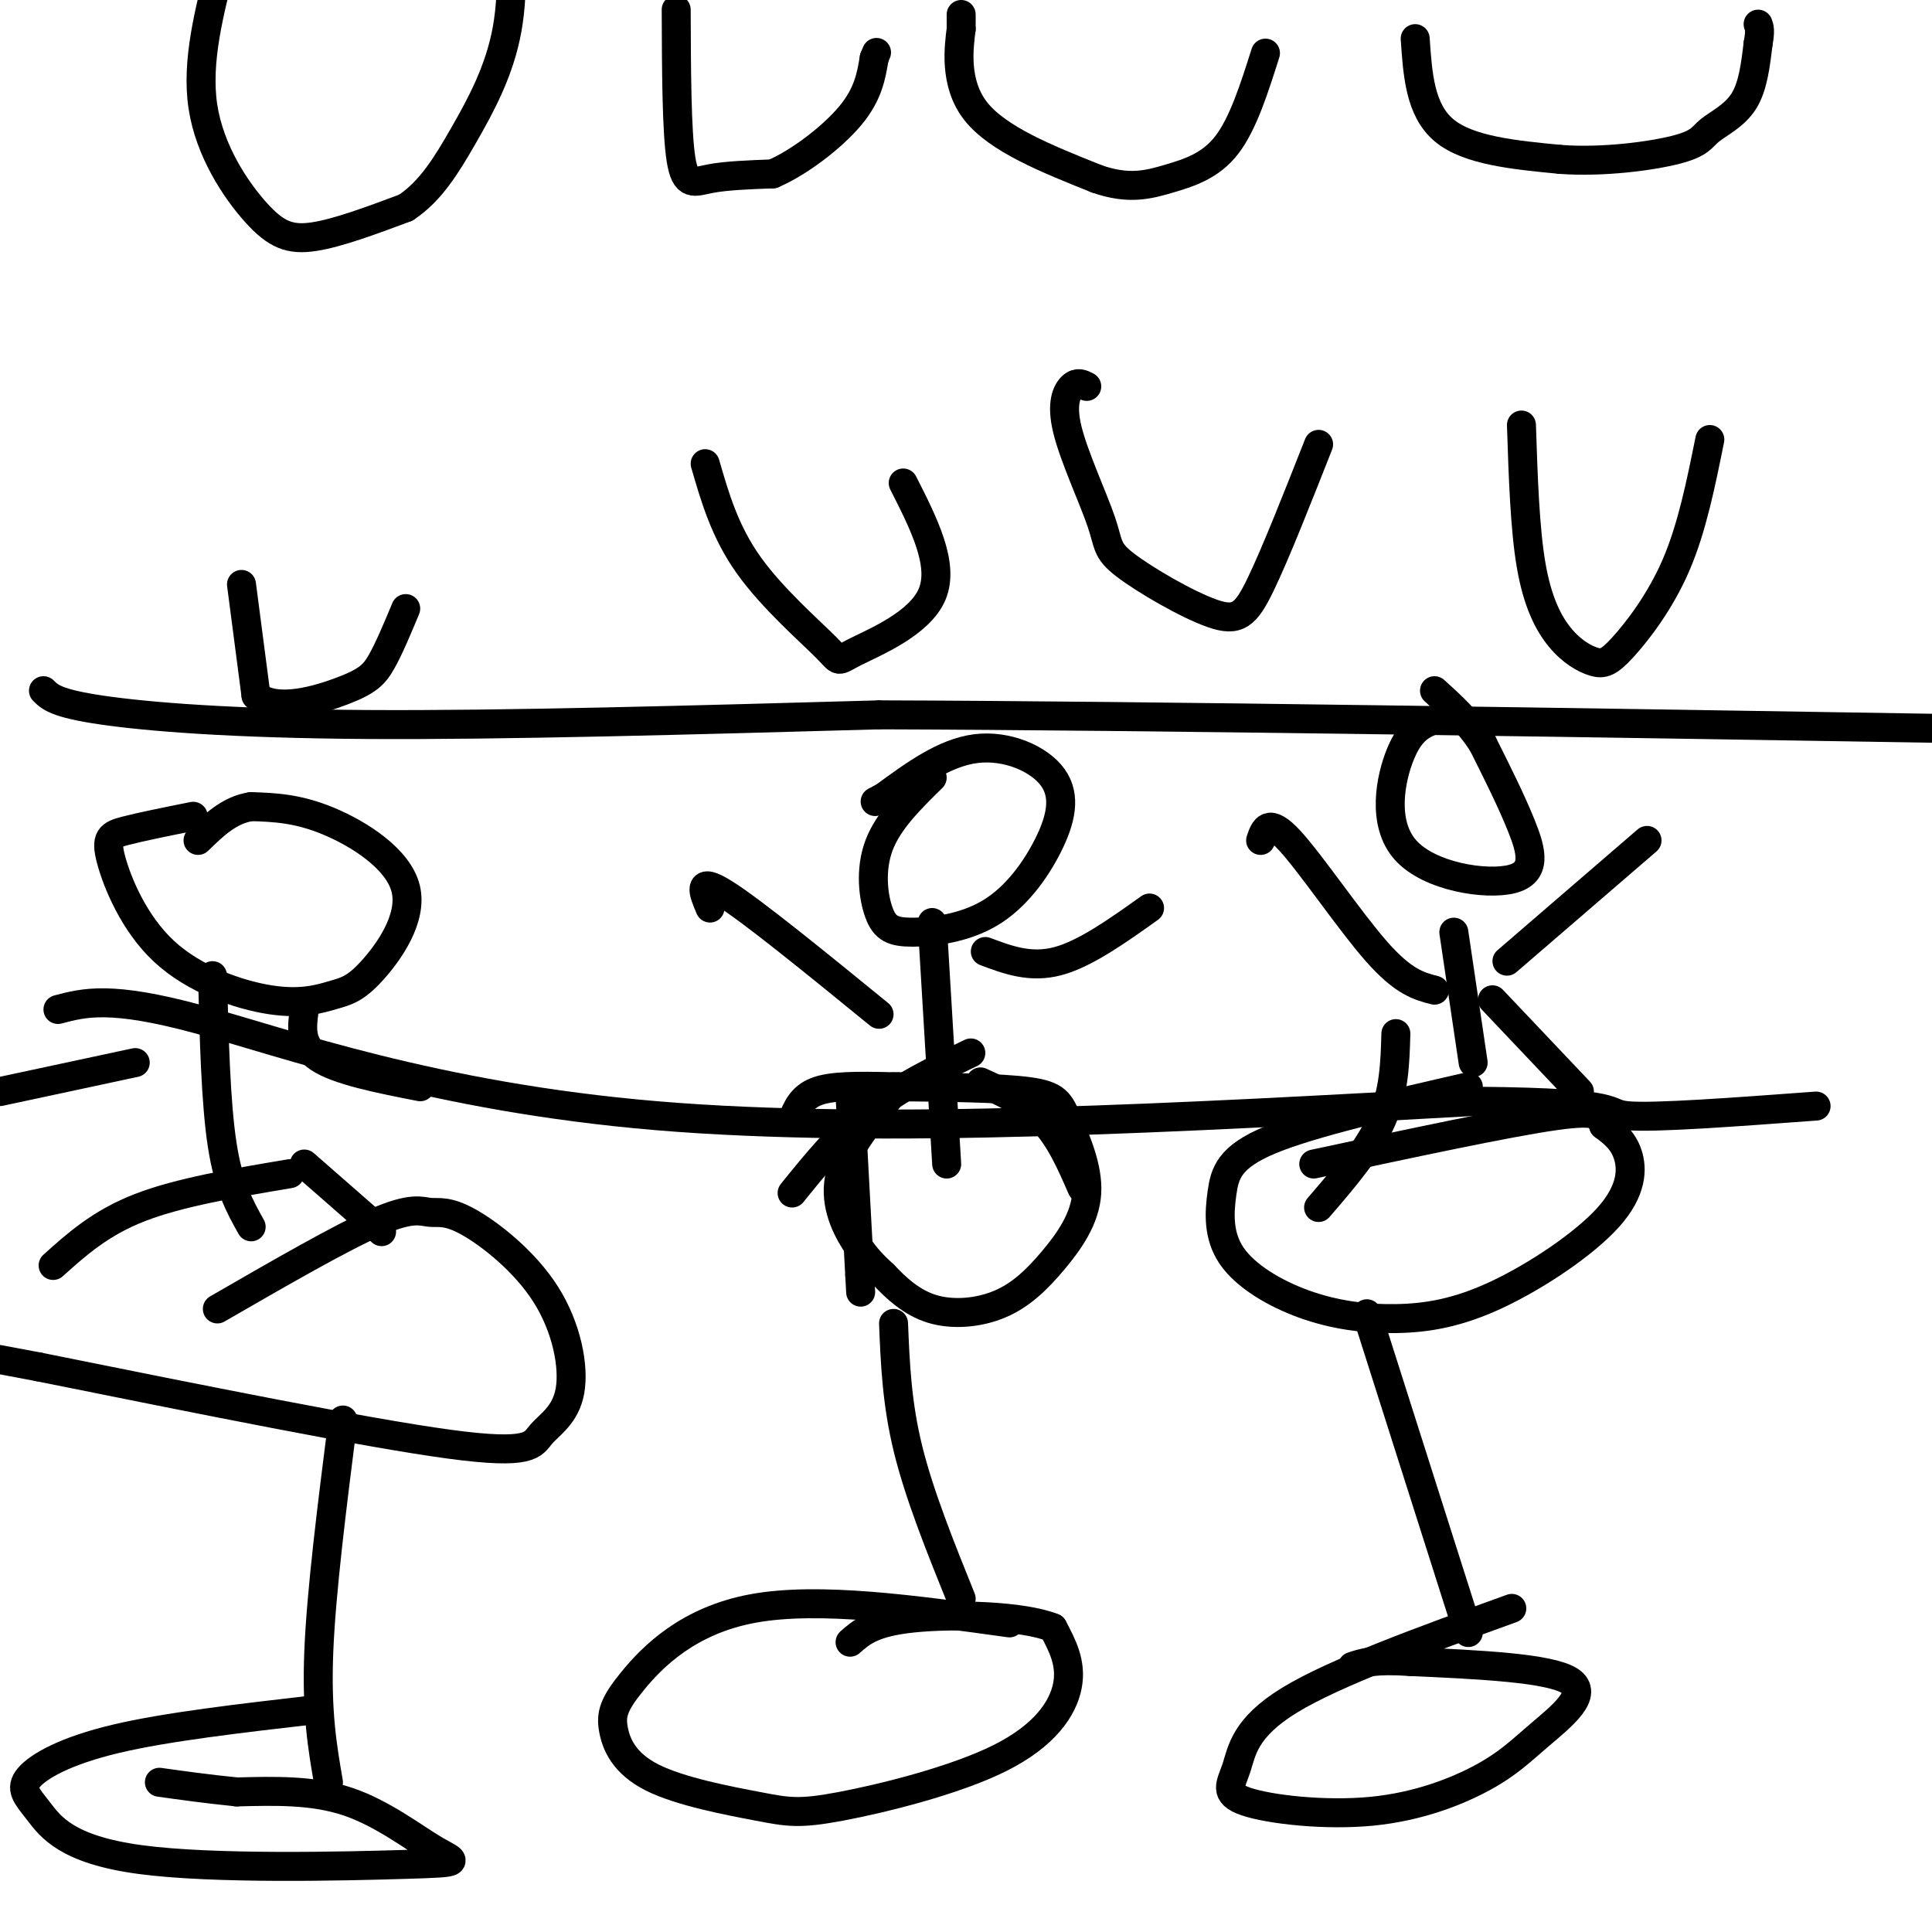 <svg viewBox='0 0 400 400' version='1.1' xmlns='http://www.w3.org/2000/svg' xmlns:xlink='http://www.w3.org/1999/xlink'><g fill='none' stroke='#000000' stroke-width='6' stroke-linecap='round' stroke-linejoin='round'><path d='M9,143c1.311,1.311 2.622,2.622 12,4c9.378,1.378 26.822,2.822 55,3c28.178,0.178 67.089,-0.911 106,-2'/><path d='M182,148c56.333,0.167 144.167,1.583 232,3'/><path d='M12,209c5.467,-1.444 10.933,-2.889 29,2c18.067,4.889 48.733,16.111 95,20c46.267,3.889 108.133,0.444 170,-3'/><path d='M306,228c31.600,0.289 25.600,2.511 31,3c5.400,0.489 22.200,-0.756 39,-2'/><path d='M46,-8c-2.690,10.375 -5.381,20.750 -4,30c1.381,9.250 6.833,17.375 11,22c4.167,4.625 7.048,5.750 12,5c4.952,-0.750 11.976,-3.375 19,-6'/><path d='M84,43c5.119,-3.357 8.417,-8.750 12,-15c3.583,-6.250 7.452,-13.357 9,-22c1.548,-8.643 0.774,-18.821 0,-29'/><path d='M199,3c0.000,0.000 0.000,3.000 0,3'/><path d='M199,6c-0.444,3.622 -1.556,11.178 3,17c4.556,5.822 14.778,9.911 25,14'/><path d='M227,37c6.643,2.357 10.750,1.250 15,0c4.250,-1.250 8.643,-2.643 12,-7c3.357,-4.357 5.679,-11.679 8,-19'/><path d='M140,2c0.044,12.622 0.089,25.244 1,31c0.911,5.756 2.689,4.644 6,4c3.311,-0.644 8.156,-0.822 13,-1'/><path d='M160,36c5.356,-2.289 12.244,-7.511 16,-12c3.756,-4.489 4.378,-8.244 5,-12'/><path d='M181,12c0.833,-2.000 0.417,-1.000 0,0'/><path d='M293,8c0.500,7.417 1.000,14.833 6,19c5.000,4.167 14.500,5.083 24,6'/><path d='M323,33c8.826,0.660 18.892,-0.689 24,-2c5.108,-1.311 5.260,-2.584 7,-4c1.740,-1.416 5.069,-2.976 7,-6c1.931,-3.024 2.466,-7.512 3,-12'/><path d='M364,9c0.500,-2.667 0.250,-3.333 0,-4'/><path d='M50,121c0.000,0.000 3.000,23.000 3,23'/><path d='M53,144c4.119,3.560 12.917,0.958 18,-1c5.083,-1.958 6.452,-3.274 8,-6c1.548,-2.726 3.274,-6.863 5,-11'/><path d='M146,96c2.037,7.040 4.073,14.080 9,21c4.927,6.920 12.743,13.721 16,17c3.257,3.279 1.954,3.037 6,1c4.046,-2.037 13.442,-5.868 16,-12c2.558,-6.132 -1.721,-14.566 -6,-23'/><path d='M225,80c-0.948,-0.494 -1.896,-0.988 -3,0c-1.104,0.988 -2.363,3.458 -1,9c1.363,5.542 5.349,14.156 7,19c1.651,4.844 0.968,5.917 5,9c4.032,3.083 12.778,8.176 18,10c5.222,1.824 6.921,0.378 10,-6c3.079,-6.378 7.540,-17.689 12,-29'/><path d='M315,88c0.350,10.709 0.700,21.418 2,29c1.300,7.582 3.550,12.037 6,15c2.450,2.963 5.100,4.433 7,5c1.900,0.567 3.050,0.229 6,-3c2.950,-3.229 7.700,-9.351 11,-17c3.300,-7.649 5.150,-16.824 7,-26'/><path d='M45,271c12.828,-7.403 25.657,-14.807 33,-18c7.343,-3.193 9.201,-2.177 11,-2c1.799,0.177 3.540,-0.487 8,2c4.460,2.487 11.640,8.125 16,15c4.360,6.875 5.901,14.987 5,20c-0.901,5.013 -4.242,6.927 -6,9c-1.758,2.073 -1.931,4.307 -19,2c-17.069,-2.307 -51.035,-9.153 -85,-16'/><path d='M8,283c-14.167,-2.667 -7.083,-1.333 0,0'/><path d='M71,294c-2.250,17.750 -4.500,35.500 -5,48c-0.500,12.500 0.750,19.750 2,27'/><path d='M65,354c-15.286,1.763 -30.572,3.527 -41,6c-10.428,2.473 -15.998,5.656 -18,8c-2.002,2.344 -0.435,3.850 2,7c2.435,3.150 5.738,7.943 21,10c15.262,2.057 42.483,1.376 55,1c12.517,-0.376 10.332,-0.447 6,-3c-4.332,-2.553 -10.809,-7.586 -18,-10c-7.191,-2.414 -15.095,-2.207 -23,-2'/><path d='M49,371c-6.500,-0.667 -11.250,-1.333 -16,-2'/><path d='M176,227c0.000,0.000 2.000,37.000 2,37'/><path d='M178,264c0.333,6.167 0.167,3.083 0,0'/><path d='M186,225c-5.267,6.200 -10.533,12.400 -12,18c-1.467,5.600 0.867,10.600 3,14c2.133,3.400 4.067,5.200 6,7'/><path d='M183,264c2.488,2.628 5.708,5.698 10,7c4.292,1.302 9.656,0.836 14,-1c4.344,-1.836 7.667,-5.042 11,-9c3.333,-3.958 6.677,-8.669 7,-14c0.323,-5.331 -2.375,-11.281 -4,-15c-1.625,-3.719 -2.179,-5.205 -8,-6c-5.821,-0.795 -16.911,-0.897 -28,-1'/><path d='M185,225c-7.689,-0.200 -12.911,-0.200 -16,1c-3.089,1.200 -4.044,3.600 -5,6'/><path d='M185,274c0.333,8.250 0.667,16.500 3,26c2.333,9.500 6.667,20.250 11,31'/><path d='M209,336c-19.713,-2.733 -39.426,-5.465 -53,-3c-13.574,2.465 -21.008,10.128 -25,15c-3.992,4.872 -4.540,6.955 -4,10c0.540,3.045 2.169,7.054 8,10c5.831,2.946 15.864,4.831 22,6c6.136,1.169 8.377,1.623 17,0c8.623,-1.623 23.629,-5.321 33,-10c9.371,-4.679 13.106,-10.337 14,-15c0.894,-4.663 -1.053,-8.332 -3,-12'/><path d='M218,337c-6.333,-2.533 -20.667,-2.867 -29,-2c-8.333,0.867 -10.667,2.933 -13,5'/><path d='M304,225c-16.225,3.724 -32.450,7.448 -41,11c-8.550,3.552 -9.426,6.932 -10,11c-0.574,4.068 -0.847,8.825 2,13c2.847,4.175 8.816,7.769 15,10c6.184,2.231 12.585,3.098 19,3c6.415,-0.098 12.843,-1.160 21,-5c8.157,-3.840 18.042,-10.457 23,-16c4.958,-5.543 4.988,-10.012 4,-13c-0.988,-2.988 -2.994,-4.494 -5,-6'/><path d='M332,233c-0.778,-1.822 -0.222,-3.378 -10,-2c-9.778,1.378 -29.889,5.689 -50,10'/><path d='M283,272c0.000,0.000 21.000,66.000 21,66'/><path d='M313,333c-18.302,6.629 -36.604,13.259 -46,19c-9.396,5.741 -9.887,10.594 -11,14c-1.113,3.406 -2.847,5.366 2,7c4.847,1.634 16.277,2.943 26,2c9.723,-0.943 17.740,-4.139 23,-7c5.260,-2.861 7.762,-5.386 12,-9c4.238,-3.614 10.211,-8.318 6,-11c-4.211,-2.682 -18.605,-3.341 -33,-4'/><path d='M292,344c-7.500,-0.500 -9.750,0.250 -12,1'/><path d='M40,169c-5.397,1.082 -10.794,2.165 -14,3c-3.206,0.835 -4.220,1.424 -3,6c1.220,4.576 4.674,13.141 11,19c6.326,5.859 15.525,9.013 22,10c6.475,0.987 10.227,-0.194 13,-1c2.773,-0.806 4.568,-1.237 8,-5c3.432,-3.763 8.501,-10.859 7,-17c-1.501,-6.141 -9.572,-11.326 -16,-14c-6.428,-2.674 -11.214,-2.837 -16,-3'/><path d='M52,167c-4.500,0.667 -7.750,3.833 -11,7'/><path d='M44,202c0.333,13.167 0.667,26.333 2,35c1.333,8.667 3.667,12.833 6,17'/><path d='M63,209c-0.500,3.667 -1.000,7.333 3,10c4.000,2.667 12.500,4.333 21,6'/><path d='M28,220c0.000,0.000 -28.000,6.000 -28,6'/><path d='M63,241c0.000,0.000 16.000,14.000 16,14'/><path d='M60,243c-11.417,1.917 -22.833,3.833 -31,7c-8.167,3.167 -13.083,7.583 -18,12'/><path d='M193,161c-4.543,4.462 -9.086,8.924 -11,14c-1.914,5.076 -1.198,10.766 0,14c1.198,3.234 2.878,4.011 7,4c4.122,-0.011 10.685,-0.810 16,-4c5.315,-3.190 9.384,-8.773 12,-14c2.616,-5.227 3.781,-10.100 1,-14c-2.781,-3.900 -9.509,-6.829 -16,-6c-6.491,0.829 -12.746,5.414 -19,10'/><path d='M183,165c-3.167,1.667 -1.583,0.833 0,0'/><path d='M193,191c0.000,0.000 3.000,50.000 3,50'/><path d='M204,197c4.667,1.750 9.333,3.500 15,2c5.667,-1.500 12.333,-6.250 19,-11'/><path d='M182,210c-13.083,-10.667 -26.167,-21.333 -32,-25c-5.833,-3.667 -4.417,-0.333 -3,3'/><path d='M203,224c4.750,2.167 9.500,4.333 13,8c3.500,3.667 5.750,8.833 8,14'/><path d='M201,218c-7.417,3.583 -14.833,7.167 -21,12c-6.167,4.833 -11.083,10.917 -16,17'/><path d='M297,149c-2.434,0.936 -4.868,1.872 -7,7c-2.132,5.128 -3.963,14.447 1,20c4.963,5.553 16.721,7.341 22,6c5.279,-1.341 4.080,-5.812 2,-11c-2.080,-5.188 -5.040,-11.094 -8,-17'/><path d='M307,154c-3.000,-4.667 -6.500,-7.833 -10,-11'/><path d='M301,193c0.000,0.000 4.000,27.000 4,27'/><path d='M312,199c0.000,0.000 29.000,-25.000 29,-25'/><path d='M297,205c-3.200,-0.822 -6.400,-1.644 -12,-8c-5.600,-6.356 -13.600,-18.244 -18,-23c-4.400,-4.756 -5.200,-2.378 -6,0'/><path d='M289,214c-0.167,6.000 -0.333,12.000 -3,18c-2.667,6.000 -7.833,12.000 -13,18'/><path d='M309,207c0.000,0.000 18.000,19.000 18,19'/></g>
</svg>
